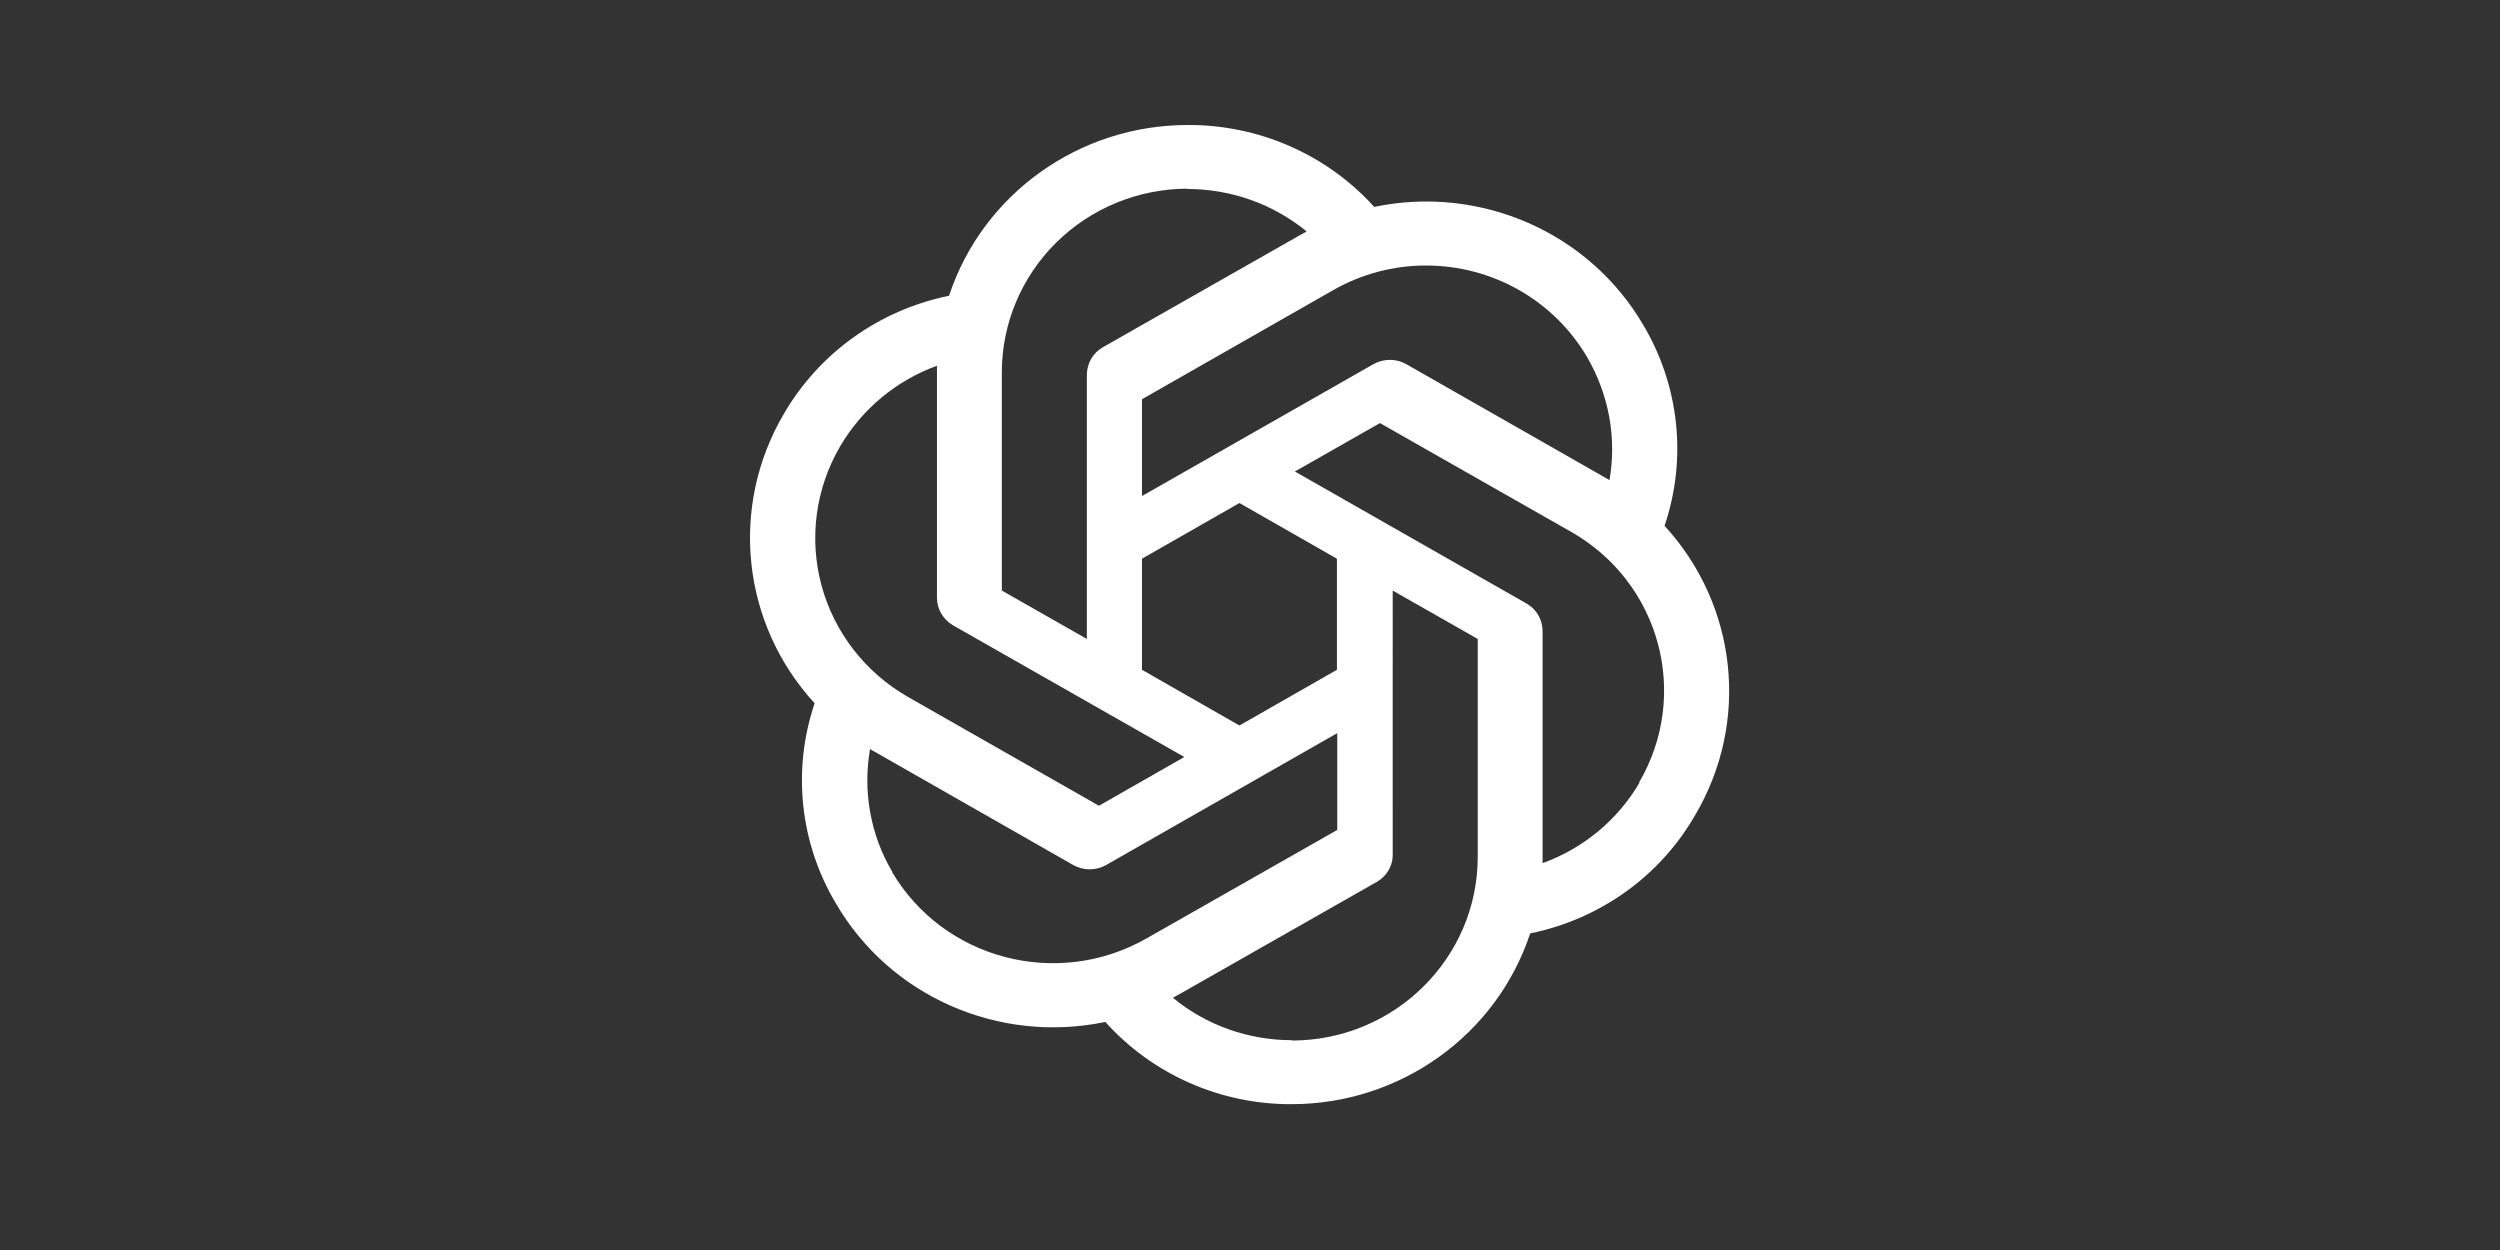<svg width="120" height="60" viewBox="0 0 120 60" fill="none" xmlns="http://www.w3.org/2000/svg">
<rect x="0" y="0" width="120" height="60" fill="#333333" stroke="none"/>
<path d="M57.009 6C51.798 6 47.168 9.311 45.554 14.197C43.898 14.534 42.334 15.214 40.965 16.194C39.597 17.174 38.455 18.43 37.617 19.879C35.004 24.335 35.6 29.938 39.102 33.757C38.021 36.957 38.392 40.458 40.118 43.355C42.715 47.827 47.942 50.119 53.057 49.053C54.176 50.3 55.553 51.297 57.094 51.977C58.635 52.658 60.306 53.007 61.994 53C67.205 53 71.835 49.689 73.449 44.803C76.804 44.119 79.692 42.049 81.37 39.121C84 34.665 83.403 29.062 79.902 25.243V25.227C80.436 23.645 80.622 21.97 80.446 20.312C80.271 18.654 79.739 17.052 78.886 15.614C76.288 11.157 71.061 8.865 65.963 9.931C64.838 8.687 63.458 7.694 61.914 7.016C60.37 6.338 58.698 5.992 57.009 6ZM57.009 9.056L56.993 9.072C59.09 9.072 61.107 9.788 62.72 11.11C62.656 11.141 62.526 11.221 62.43 11.269L52.944 16.664C52.46 16.935 52.169 17.444 52.169 18.001V30.67L48.088 28.347V17.874C48.087 15.538 49.026 13.297 50.699 11.643C52.371 9.99 54.641 9.06 57.009 9.056ZM68.436 12.745C70.008 12.742 71.553 13.148 72.915 13.923C74.276 14.698 75.406 15.814 76.191 17.158C77.223 18.94 77.61 21.025 77.255 23.047C77.191 22.999 77.062 22.936 76.981 22.887L67.495 17.476C67.257 17.343 66.987 17.273 66.713 17.273C66.439 17.273 66.169 17.343 65.931 17.476L54.815 23.81V19.163L63.994 13.926C65.344 13.154 66.876 12.746 68.436 12.744V12.745ZM44.974 17.555V28.681C44.974 29.238 45.264 29.731 45.749 30.018L56.848 36.336L52.75 38.676L43.586 33.455C41.538 32.284 40.045 30.36 39.434 28.104C38.823 25.848 39.145 23.445 40.328 21.422C41.371 19.638 43.015 18.27 44.974 17.555ZM66.237 20.308L75.416 25.529C79.692 27.964 81.143 33.344 78.675 37.562L78.691 37.578C77.642 39.36 75.997 40.729 74.044 41.43V30.304C74.044 29.747 73.754 29.237 73.27 28.967L62.155 22.632L66.237 20.308ZM59.493 24.145L64.172 26.818V32.15L59.493 34.824L54.815 32.15V26.818L59.493 24.145ZM66.85 28.347L70.931 30.67V41.127C70.931 45.998 66.93 49.945 62.01 49.945V49.929C59.929 49.929 57.896 49.213 56.299 47.892C56.364 47.861 56.509 47.78 56.589 47.733L66.075 42.337C66.559 42.066 66.866 41.557 66.849 41L66.85 28.347ZM64.188 35.19V39.837L55.008 45.058C50.733 47.478 45.28 46.045 42.812 41.843H42.828C41.779 40.076 41.408 37.975 41.763 35.954C41.827 36.002 41.956 36.065 42.037 36.113L51.523 41.525C51.761 41.658 52.031 41.728 52.305 41.728C52.579 41.728 52.849 41.658 53.087 41.525L64.188 35.19Z" fill="white"/>
</svg>
